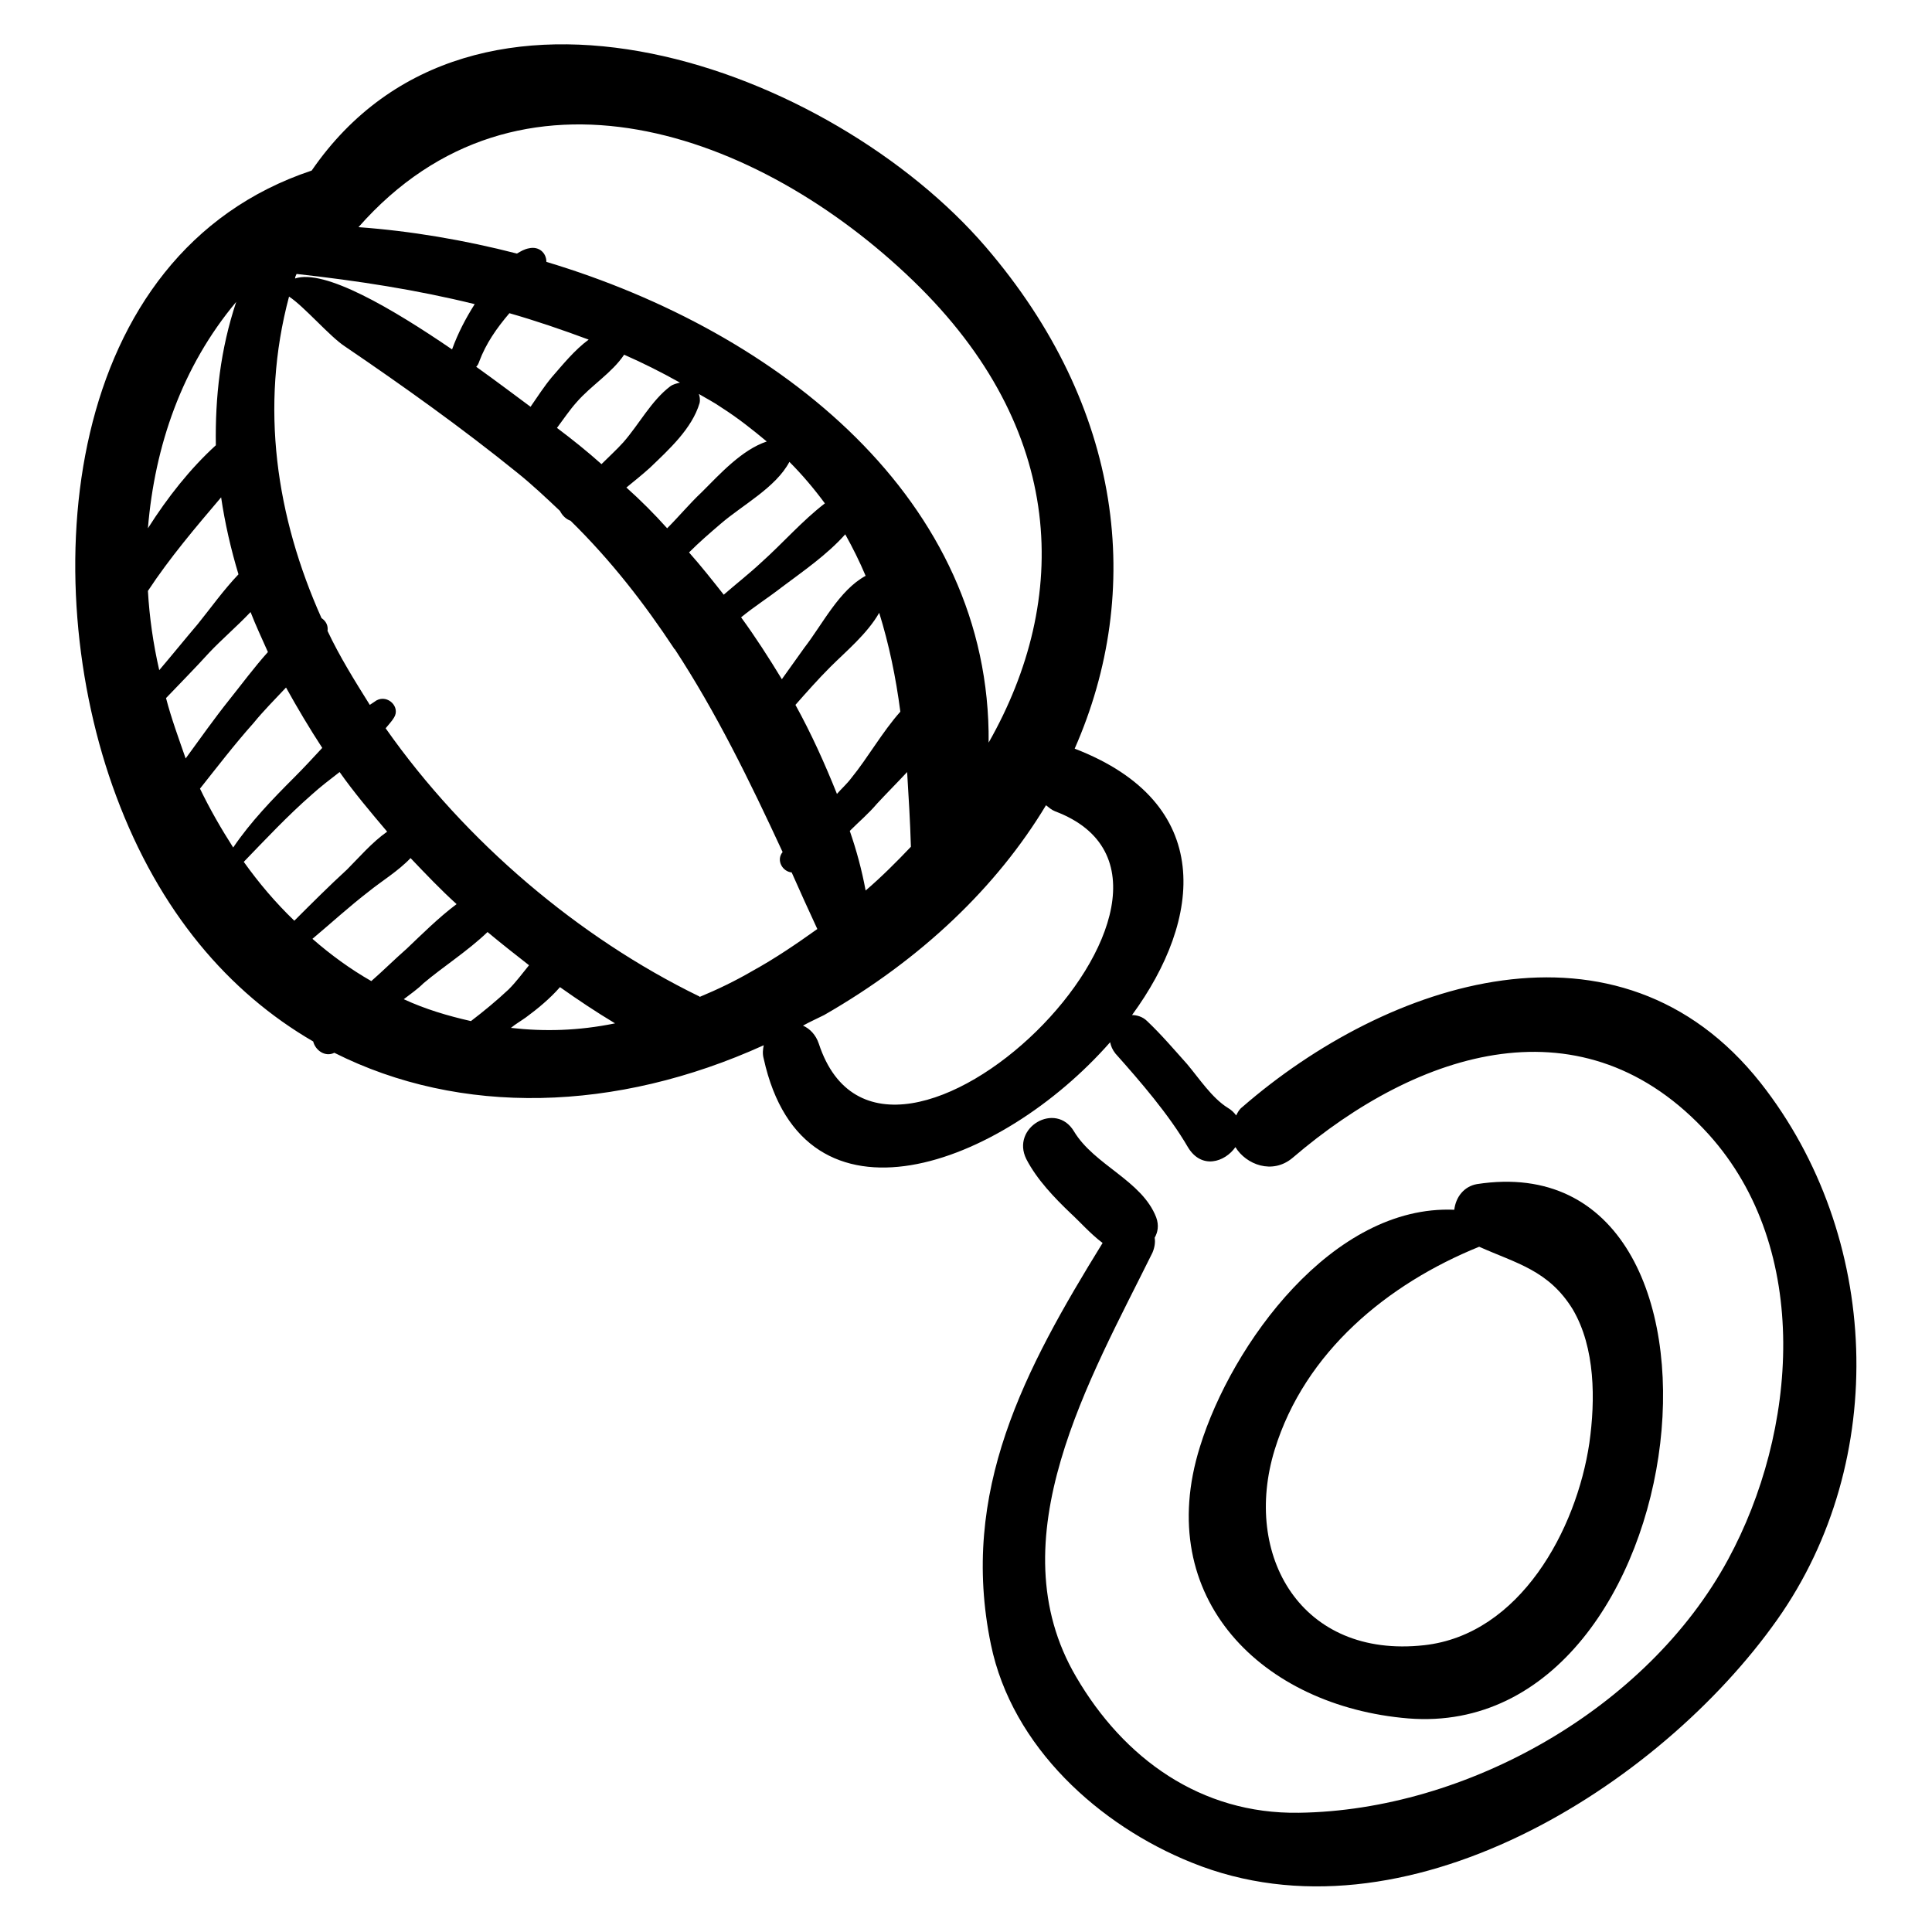 <?xml version="1.0" encoding="utf-8"?>
<!-- Svg Vector Icons : http://www.onlinewebfonts.com/icon -->
<!DOCTYPE svg PUBLIC "-//W3C//DTD SVG 1.1//EN" "http://www.w3.org/Graphics/SVG/1.1/DTD/svg11.dtd">
<svg version="1.1" xmlns="http://www.w3.org/2000/svg" xmlns:xlink="http://www.w3.org/1999/xlink" x="0px" y="0px" viewBox="0 0 256 256" enable-background="new 0 0 256 256" xml:space="preserve">
<g><g><g><g><path fill="#000000" d="M233.3,143.5c-18.8-23.8-49.5-13.5-68.7,3.2c-0.4,0.3-0.6,0.7-0.8,1.1c-0.3-0.4-0.6-0.7-1.1-1c-2.1-1.3-3.8-3.9-5.4-5.8c-1.7-1.9-3.4-3.9-5.3-5.7c-0.6-0.6-1.4-0.8-2-0.8c9.3-12.7,11.1-28.1-7.6-35.3c9.2-20.9,6.5-45.2-11.8-66.5C110.2,9,62.7-8.5,41.3,22.6c-33,11-36.7,54-25.9,82.9c5.7,15.3,14.9,26,26.1,32.5c0.3,1.2,1.6,2.1,2.8,1.5c16.7,8.4,37.3,7.9,56.9-1c-0.1,0.5-0.2,1.1,0,1.8c5.3,24,31.4,14.3,45.9-2.2c0.1,0.5,0.3,1,0.7,1.5c3.3,3.7,7.1,8.1,9.6,12.4c1.8,3,4.9,2,6.3,0c1.4,2.3,4.9,3.7,7.6,1.4c16.7-14.3,38.6-21.3,55.1-3.1c13.8,15.3,11.7,39.5,2.6,56.3c-10.7,19.8-34.7,33.3-56.9,33.6c-13,0.2-23.2-7.2-29.5-18c-10.7-18.2,1.9-39.6,10.1-56.2c0.3-0.7,0.4-1.4,0.3-2c0.4-0.7,0.6-1.6,0.2-2.7c-1.9-4.9-8.2-6.9-10.9-11.4c-2.4-4-8.4-0.5-6.3,3.7c1.4,2.7,3.7,5.1,5.9,7.2c1.2,1.1,2.6,2.7,4.2,3.9c-10.3,16.7-19,32.9-14.8,53.2c2.8,13.6,14.4,24,26.6,28.9c28.1,11.4,62-10.1,77.6-32.2C250.4,193.5,249.2,163.7,233.3,143.5z M121,37.2c20.4,19.7,20.8,42.2,10,61.2c0.3-32.1-27.6-54.4-58.6-63.7c0-1.2-1-2.1-2.3-1.8c-0.6,0.1-1.1,0.4-1.6,0.7c-7-1.8-14.1-3-21-3.5C68.7,6,100.5,17.4,121,37.2z M120.7,112.2c-1.9,2-3.9,4-6,5.8c-0.5-2.7-1.2-5.3-2.1-7.9c1.2-1.2,2.5-2.3,3.6-3.6c1.2-1.3,2.6-2.7,4-4.2C120.4,105.6,120.6,108.8,120.7,112.2z M76.4,53.3c1.9-2.2,4.7-3.9,6.3-6.3c2.5,1.1,4.9,2.3,7.4,3.7c-0.4,0.1-0.9,0.2-1.3,0.5c-2.5,1.9-4.1,5-6.2,7.4c-0.9,1-1.9,1.9-2.9,2.9c-1.9-1.7-3.9-3.3-5.9-4.8C74.7,55.5,75.5,54.3,76.4,53.3z M73.1,50c-1,1.2-1.9,2.6-2.8,3.9c-1.9-1.4-4.4-3.3-7.2-5.3c0.2-0.2,0.3-0.4,0.4-0.7c0.9-2.4,2.3-4.4,4-6.4c3.5,1,7,2.2,10.5,3.5C76.1,46.4,74.5,48.4,73.1,50z M86.1,62c2.5-2.4,5.6-5.2,6.6-8.6c0.1-0.5,0-0.9-0.1-1.2c1,0.6,2,1.1,3,1.8c2.2,1.4,4.2,3,6,4.5c-3.3,1.1-6.2,4.3-8.6,6.7c-1.6,1.5-3,3.2-4.6,4.8c-1.7-1.9-3.5-3.7-5.4-5.4C84.1,63.7,85.1,62.9,86.1,62z M95.5,69.4c2.9-2.5,7.3-4.8,9.1-8.2c1.7,1.7,3.3,3.6,4.7,5.5c-3,2.3-5.6,5.3-8.4,7.8c-1.6,1.5-3.4,2.9-5,4.3c-1.5-1.9-3-3.8-4.6-5.6C92.7,71.8,94.1,70.6,95.5,69.4z M103.6,77.8c2.8-2.1,6-4.3,8.4-7c1,1.8,1.9,3.6,2.7,5.5c-3.5,1.9-5.7,6.4-8.1,9.5c-1,1.4-2,2.8-3,4.2c-1.7-2.8-3.5-5.6-5.4-8.2C99.9,80.4,101.8,79.2,103.6,77.8z M116.5,81.2c1.3,4.2,2.2,8.5,2.8,13.1c-2.4,2.7-4.3,6.1-6.5,8.8c-0.6,0.8-1.3,1.4-1.9,2.1c-1.6-4-3.4-8-5.5-11.8c1.5-1.7,3-3.4,4.6-5C112.1,86.3,114.9,84,116.5,81.2z M39.3,36.3c8.1,0.9,15.9,2.1,23.6,4c-1.2,1.9-2.2,3.8-3,6C52,40.9,43,35.6,39.1,36.9C39.1,36.7,39.2,36.5,39.3,36.3z M31.3,40c-2.1,6.3-2.8,12.6-2.7,19c-3.4,3.1-6.4,6.9-9,11C20.5,59.1,24.1,48.6,31.3,40z M19.6,78.3c2.9-4.4,6.3-8.4,9.7-12.4c0.5,3.4,1.3,6.9,2.3,10.2c-2,2.1-3.7,4.5-5.4,6.6c-1.7,2-3.4,4.1-5.1,6.1C20.3,85.3,19.8,81.8,19.6,78.3z M22,92.5c1.9-2,3.8-3.9,5.7-6c1.7-1.8,3.7-3.5,5.5-5.4c0.7,1.8,1.5,3.5,2.3,5.3c-1.8,2-3.5,4.3-5.1,6.3c-2,2.5-3.9,5.2-5.8,7.8C23.7,97.9,22.7,95.2,22,92.5z M26.5,104.5c2.3-2.9,4.6-5.9,7.1-8.7c1.3-1.6,2.8-3.1,4.3-4.7c1.5,2.7,3.1,5.4,4.8,8c-1.2,1.3-2.5,2.7-3.7,3.9c-2.9,2.9-5.8,5.9-8.1,9.3C29.3,109.8,27.8,107.2,26.5,104.5z M32.3,114.2c2.9-3,5.8-6.1,9-8.9c1.1-1,2.4-2,3.7-3c1.9,2.7,4.1,5.3,6.3,7.9c-2,1.4-3.8,3.5-5.3,5c-2.4,2.2-4.7,4.5-7,6.8C36.5,119.6,34.3,117,32.3,114.2z M41.4,124.4c2.5-2.1,4.9-4.3,7.5-6.3c1.6-1.3,3.9-2.7,5.5-4.4c2,2.1,4,4.2,6.1,6.1c-2.4,1.8-4.6,4-6.6,5.9c-1.6,1.4-3.1,2.9-4.7,4.3C46.4,128.4,43.8,126.5,41.4,124.4z M62.4,135.3c-3.1-0.7-6.1-1.6-8.9-2.9c0.9-0.7,1.8-1.3,2.6-2.1c2.6-2.2,5.9-4.3,8.5-6.8c1.8,1.5,3.7,3,5.5,4.4c-0.9,1.1-1.7,2.2-2.7,3.2C65.8,132.6,64.1,134,62.4,135.3z M67.7,136.2c0.6-0.5,1.3-0.9,2-1.4c1.5-1.1,3.2-2.5,4.5-4c2.4,1.7,4.8,3.3,7.3,4.8C76.6,136.6,72.1,136.7,67.7,136.2z M99.8,128.6c-2.4,1.4-4.7,2.5-7.1,3.5c0,0,0-0.1-0.1-0.1c-15.8-7.7-30.9-20.4-41.5-35.5c0.4-0.5,0.8-0.9,1.1-1.4c0.9-1.4-0.8-3.1-2.3-2.3c-0.3,0.2-0.6,0.4-0.9,0.6c-2-3.2-4-6.4-5.6-9.8c0.1-0.7-0.2-1.3-0.8-1.7c-6-13.4-8.2-28-4.3-42.6c2,1.3,5.4,5.3,7.4,6.6c7.8,5.3,15.5,10.8,22.8,16.7c2,1.6,3.9,3.4,5.7,5.1c0.3,0.6,0.8,1.1,1.4,1.3c5.4,5.3,9.8,11,13.7,16.9c0,0,0,0.1,0.1,0.1c5.5,8.4,9.9,17.4,14.3,26.9c-0.9,1.1,0,2.6,1.2,2.7c1.1,2.5,2.2,4.9,3.4,7.5C105.5,125.1,102.7,127,99.8,128.6z M108.5,138.3c-0.4-1.2-1.2-2-2.1-2.4c0.9-0.5,1.8-0.9,2.8-1.4c12.9-7.4,22.9-17,29.4-27.8c0.4,0.3,0.7,0.6,1.2,0.8C166.1,117.4,117.3,165.1,108.5,138.3z"/><path fill="#000000" d="M195.7,156.9c-1.7,0.3-2.8,1.7-3,3.4c-16.1-0.7-29.5,17.8-33.7,31.4c-6.3,20.1,8.3,34.4,27.6,36C225.3,230.8,233.9,151,195.7,156.9z M210.6,191.2c-1.7,11.5-9.2,25.4-21.9,26.8c-16.3,1.8-24.1-11.9-19.8-25.9c4-13,15-22,27.1-26.9c4.9,2.2,9.2,3.1,12.4,8.3C211.4,178.6,211.4,185.5,210.6,191.2z"/></g></g><g></g><g></g><g></g><g></g><g></g><g></g><g></g><g></g><g></g><g></g><g></g><g></g><g></g><g></g><g></g></g></g>
</svg>